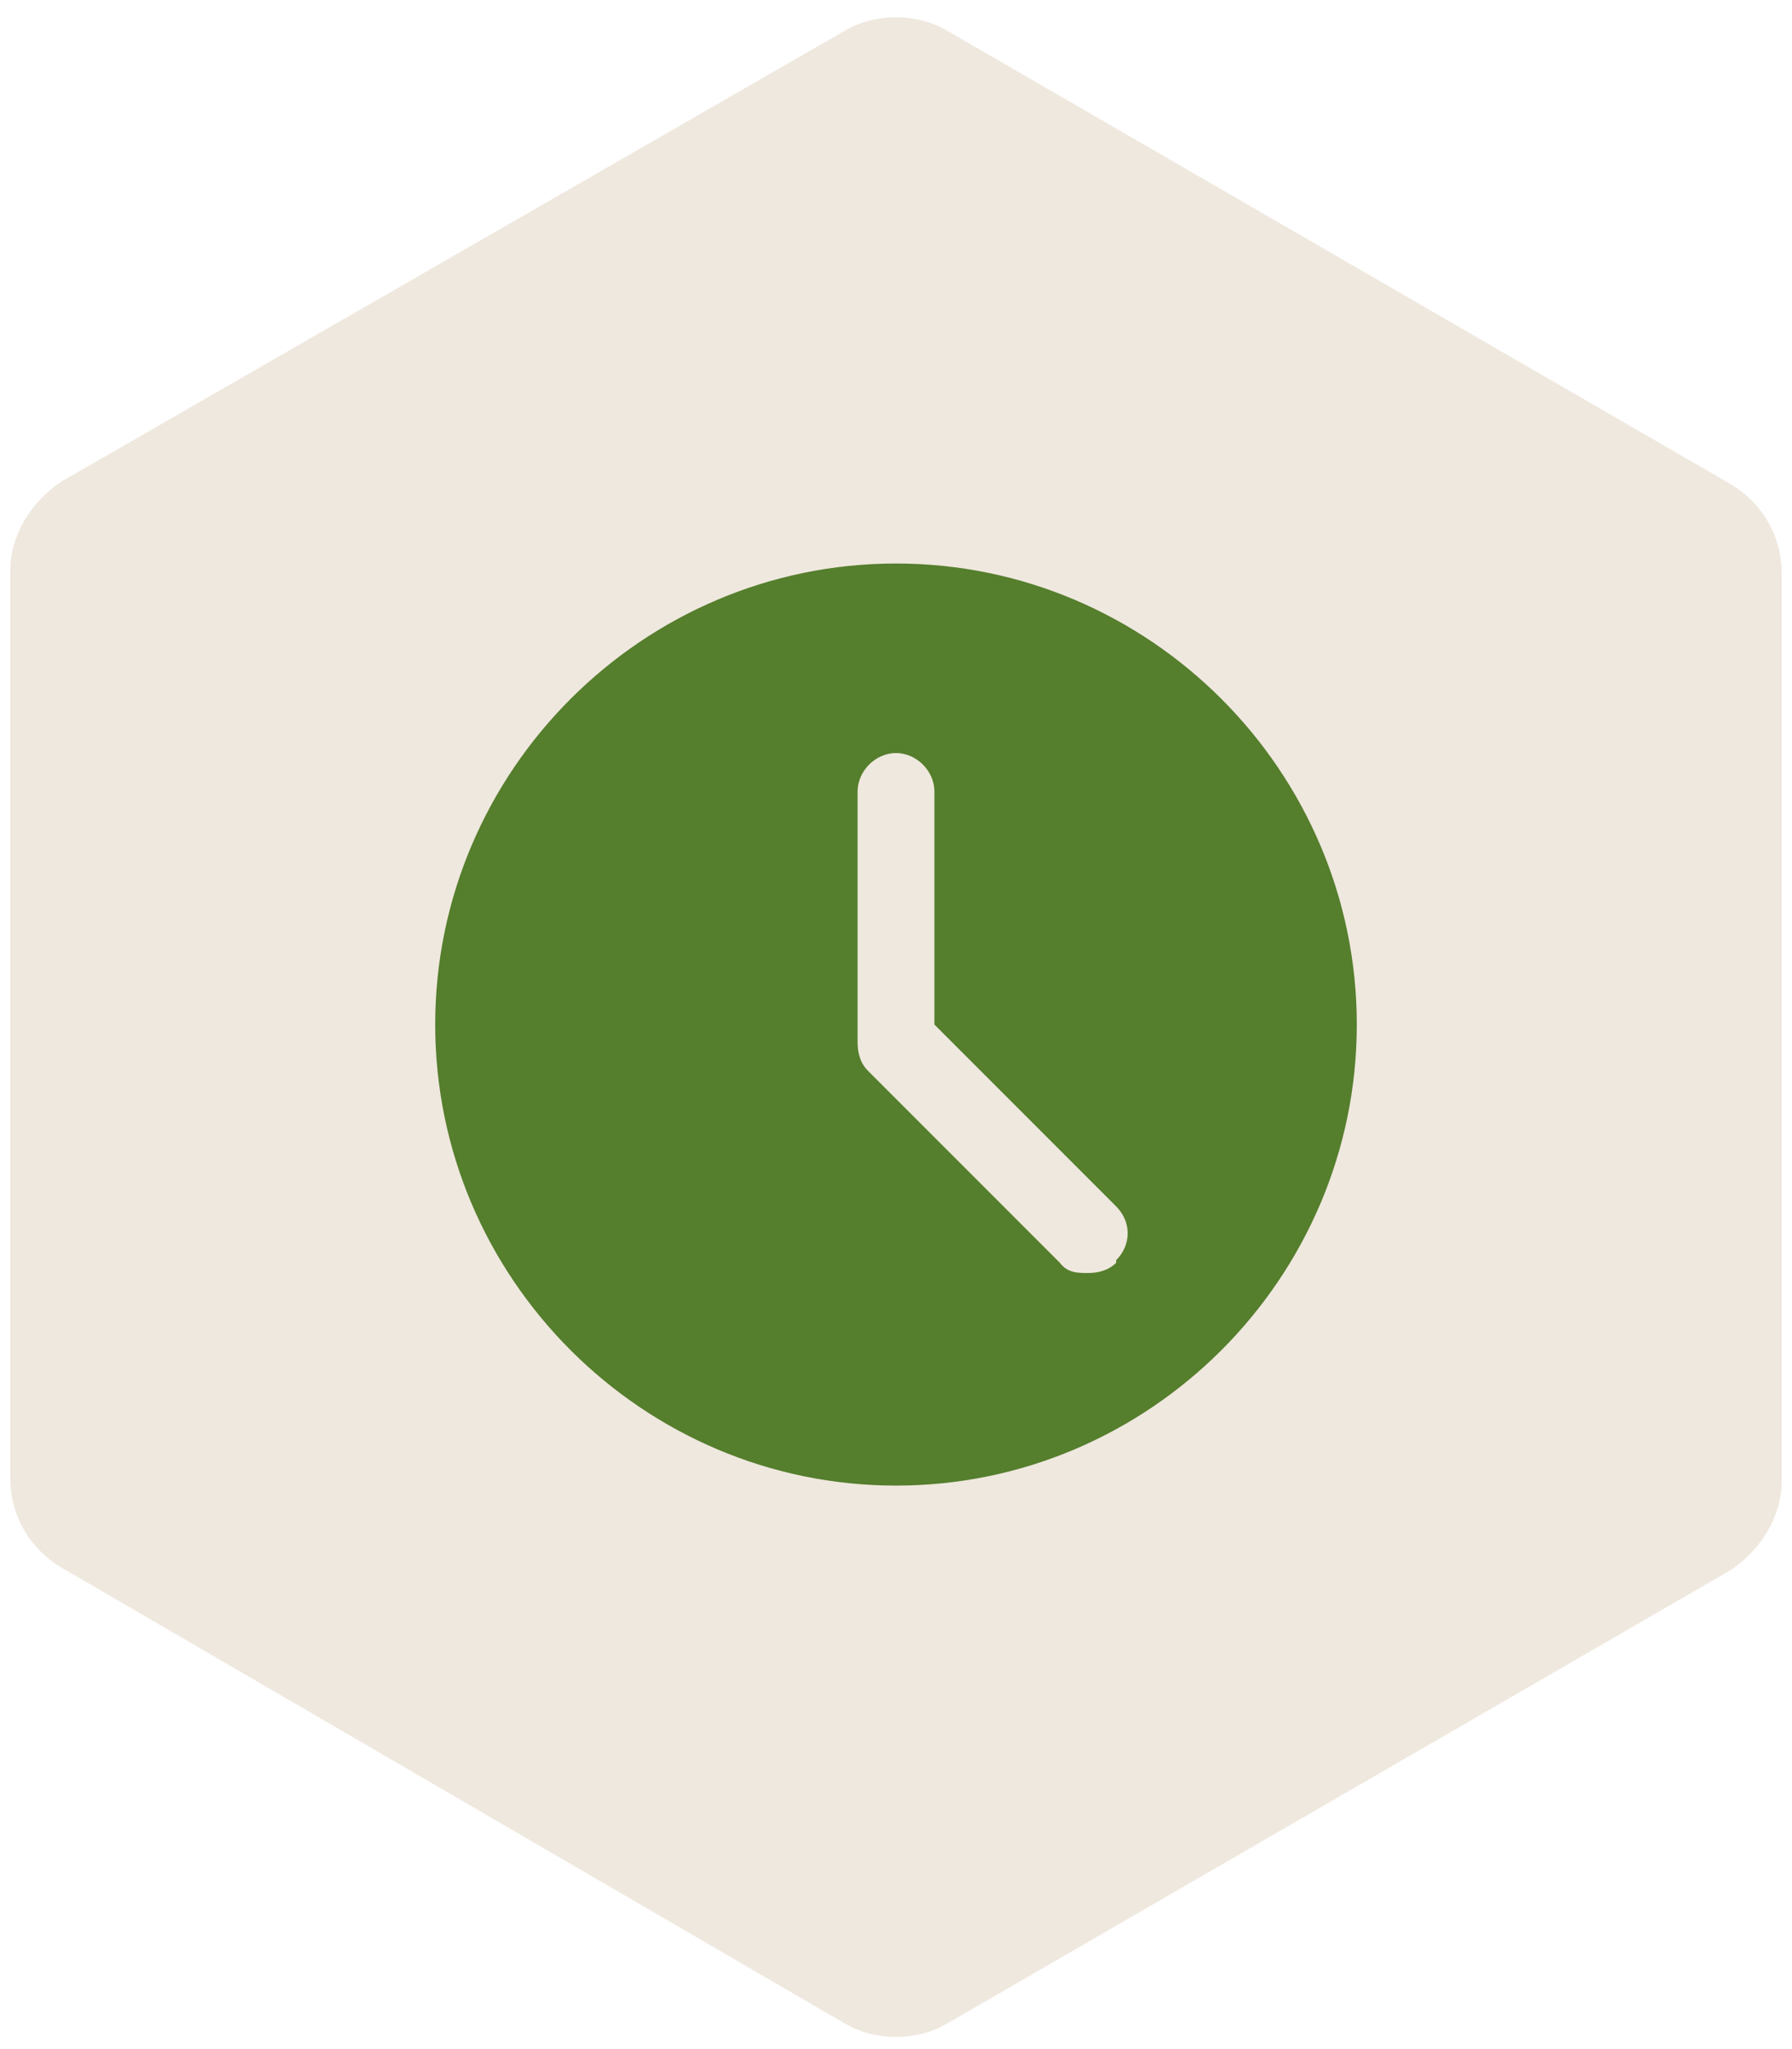 <svg xmlns="http://www.w3.org/2000/svg" xmlns:xlink="http://www.w3.org/1999/xlink" viewBox="0 0 70 80"><defs><style>      .cls-1 {        fill: url(#Gradiente_sem_nome_3);      }      .cls-2 {        fill: #557e2d;      }    </style><linearGradient id="Gradiente_sem_nome_3" data-name="Gradiente sem nome 3" x1="35" y1="2126.7" x2="35" y2="2205.5" gradientTransform="translate(0 -2126)" gradientUnits="userSpaceOnUse"><stop offset="0" stop-color="#efe8de"></stop><stop offset="1" stop-color="#efe8de"></stop></linearGradient></defs><g><g id="Camada_1"><g id="Camada_1-2" data-name="Camada_1"><path class="cls-1" d="M2.4,61.2c-1.2-.7-2-2-2-3.5V22.3c0-1.4.8-2.7,2-3.5L33,1.2c1.2-.7,2.8-.7,4,0l30.6,17.7c1.2.7,2,2,2,3.5v35.4c0,1.4-.8,2.7-2,3.5l-30.6,17.7c-1.2.7-2.8.7-4,0L2.4,61.2Z"></path><path class="cls-2" d="M35,22c-9.9,0-18,8.1-18,18s8.1,18,18,18,18-8.1,18-18-8.1-18-18-18ZM43.6,49.3c-.3.3-.7.4-1.1.4s-.8,0-1.1-.4l-7.5-7.5c-.3-.3-.4-.7-.4-1.1v-9.8c0-.8.7-1.5,1.5-1.5s1.5.7,1.5,1.5v9.1l7.1,7.1c.6.6.6,1.5,0,2.1h0Z"></path></g></g></g></svg>